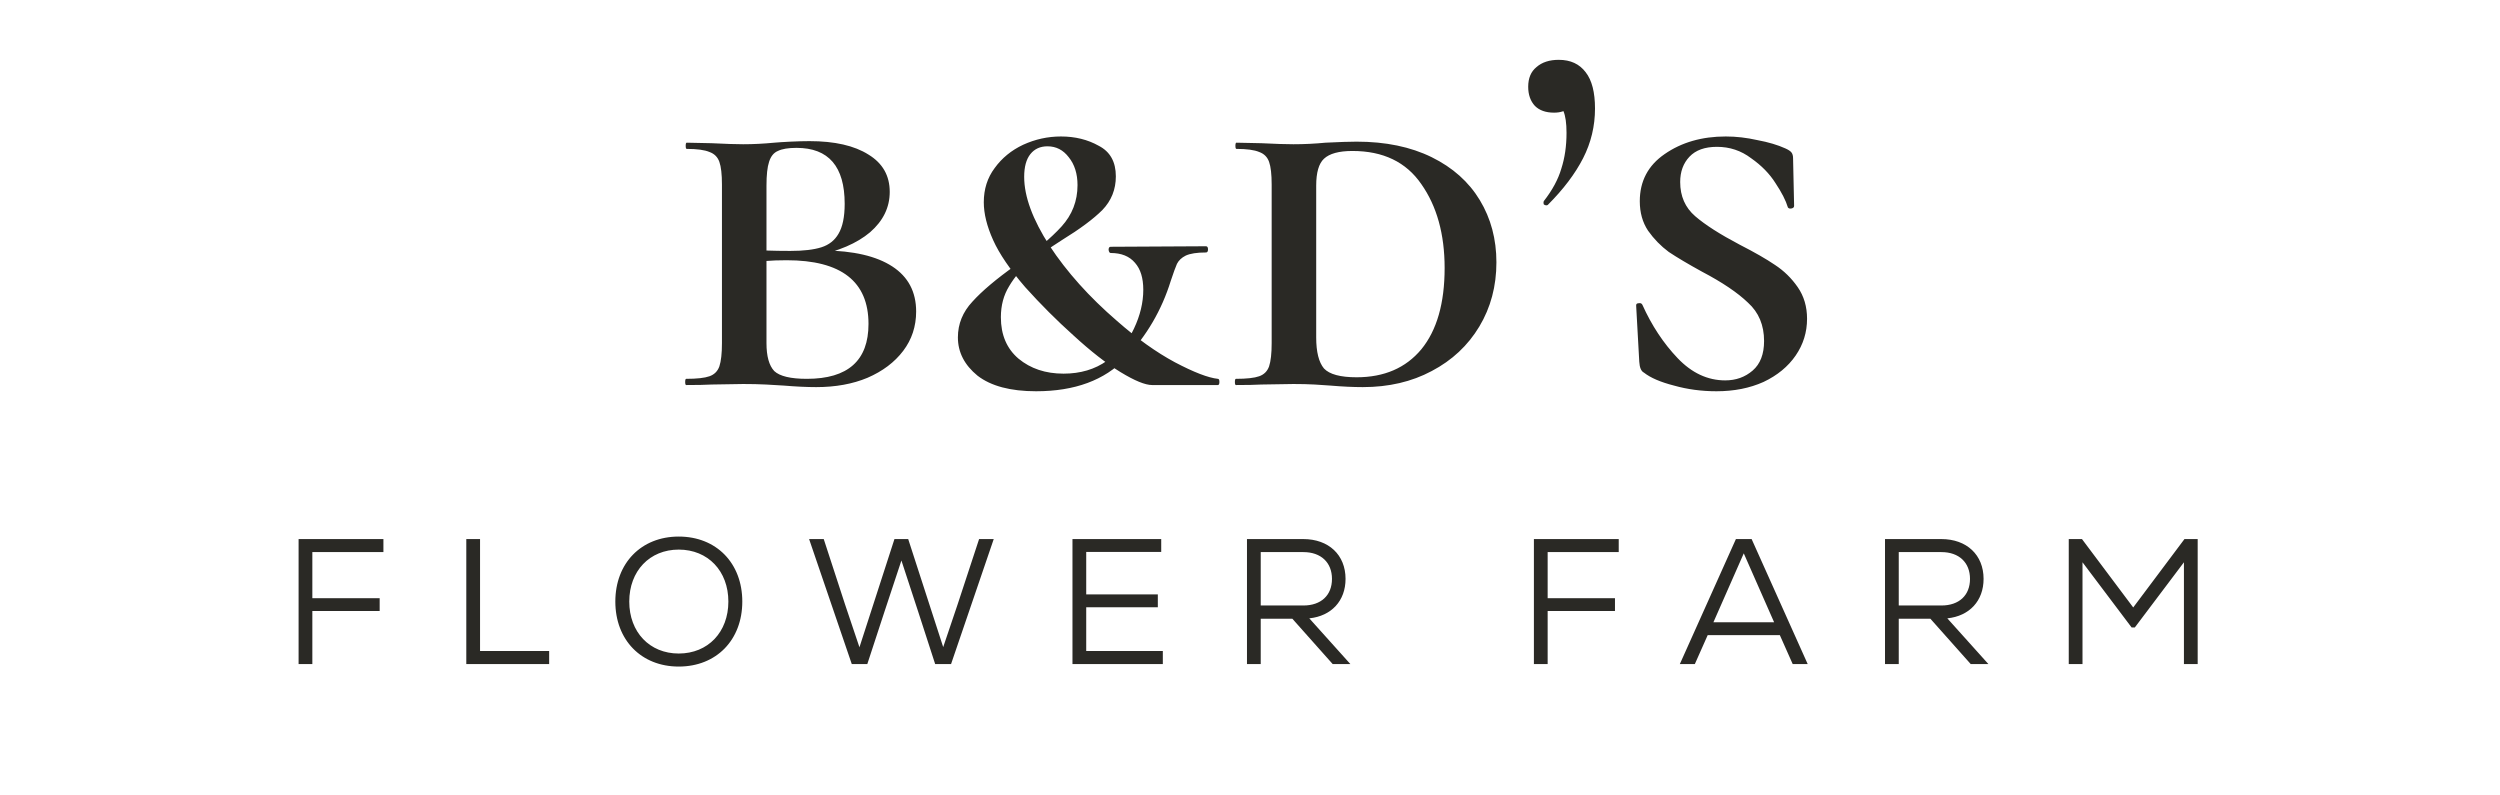 <svg xmlns="http://www.w3.org/2000/svg" fill="none" viewBox="0 0 896 285" height="285" width="896">
<g clip-path="url(#clip0_23_2773)">
<path fill="#2A2925" d="M295.123 89.744C305.888 89.868 314.116 91.786 319.808 95.498C325.5 99.21 328.346 104.592 328.346 111.645C328.346 116.965 326.799 121.667 323.706 125.75C320.612 129.834 316.343 133.051 310.899 135.402C305.579 137.629 299.454 138.742 292.525 138.742C289.184 138.742 285.286 138.557 280.832 138.186C279.1 138.062 276.996 137.938 274.522 137.814C272.047 137.691 269.325 137.629 266.355 137.629L255.034 137.814C252.806 137.938 249.775 138 245.939 138C245.692 138 245.568 137.629 245.568 136.886C245.568 136.144 245.692 135.773 245.939 135.773C249.775 135.773 252.559 135.463 254.291 134.845C256.023 134.226 257.199 133.051 257.818 131.318C258.436 129.462 258.746 126.678 258.746 122.966V66.173C258.746 62.461 258.436 59.739 257.818 58.006C257.199 56.274 256.023 55.099 254.291 54.48C252.559 53.738 249.837 53.366 246.125 53.366C245.877 53.366 245.754 52.995 245.754 52.253C245.754 51.51 245.877 51.139 246.125 51.139L255.034 51.325C259.983 51.572 263.757 51.696 266.355 51.696C269.943 51.696 273.655 51.51 277.491 51.139C278.852 51.016 280.77 50.892 283.245 50.768C285.843 50.644 288.132 50.582 290.112 50.582C299.145 50.582 306.197 52.191 311.27 55.408C316.343 58.501 318.88 62.956 318.88 68.771C318.88 74.339 316.529 79.165 311.827 83.248C307.125 87.207 300.506 90.053 291.968 91.786L295.123 89.744ZM285.472 52.995C282.502 52.995 280.275 53.366 278.79 54.109C277.306 54.727 276.254 56.027 275.635 58.006C275.017 59.862 274.707 62.708 274.707 66.544V90.486L268.026 89.373C271.861 89.744 276.934 89.93 283.245 89.93C287.947 89.93 291.659 89.496 294.381 88.63C297.103 87.764 299.145 86.156 300.506 83.805C301.99 81.33 302.733 77.742 302.733 73.04C302.733 59.677 296.979 52.995 285.472 52.995ZM289.184 135.773C303.908 135.773 311.27 129.215 311.27 116.099C311.27 100.88 301.495 93.27 281.946 93.27C276.378 93.27 271.738 93.642 268.026 94.384L274.707 92.157V122.966C274.707 127.668 275.635 131.009 277.491 132.989C279.471 134.845 283.369 135.773 289.184 135.773ZM380.244 48.912C385.317 48.912 389.833 50.026 393.793 52.253C397.876 54.356 399.918 58.006 399.918 63.203C399.918 67.905 398.309 71.926 395.092 75.267C391.875 78.484 387.049 82.073 380.615 86.032C375.79 89.125 371.892 91.847 368.922 94.198C366.077 96.426 363.664 99.21 361.684 102.55C359.704 105.767 358.714 109.479 358.714 113.686C358.714 119.997 360.818 124.946 365.025 128.534C369.355 132.123 374.738 133.917 381.172 133.917C387.235 133.917 392.432 132.37 396.762 129.277C401.093 126.183 404.31 122.348 406.414 117.77C408.641 113.068 409.754 108.428 409.754 103.85C409.754 99.643 408.765 96.426 406.785 94.198C404.805 91.847 401.897 90.672 398.062 90.672C397.69 90.672 397.443 90.301 397.319 89.558C397.319 88.816 397.567 88.445 398.062 88.445L432.212 88.259C432.707 88.259 432.954 88.63 432.954 89.373C432.954 90.115 432.707 90.486 432.212 90.486C428.995 90.486 426.582 90.858 424.974 91.6C423.489 92.342 422.437 93.332 421.818 94.57C421.323 95.683 420.581 97.725 419.591 100.694C416.374 111.088 410.992 120.306 403.444 128.349C395.896 136.268 385.193 140.227 371.335 140.227C362.179 140.227 355.188 138.371 350.362 134.659C345.661 130.823 343.31 126.245 343.31 120.925C343.31 116.099 345.042 111.83 348.506 108.118C351.971 104.283 357.106 99.952 363.911 95.126C371.211 89.93 376.718 85.29 380.43 81.206C384.265 76.999 386.183 72.05 386.183 66.358C386.183 62.275 385.131 58.934 383.028 56.336C381.048 53.738 378.512 52.438 375.418 52.438C372.82 52.438 370.778 53.366 369.294 55.222C367.809 57.078 367.066 59.8 367.066 63.389C367.066 70.442 370.098 78.67 376.161 88.074C382.347 97.477 390.39 106.448 400.289 114.986C407.465 121.296 414.394 126.245 421.076 129.834C427.881 133.422 433.016 135.402 436.481 135.773C436.852 135.773 437.038 136.144 437.038 136.886C437.038 137.629 436.852 138 436.481 138H412.91C410.435 138 406.661 136.453 401.588 133.36C396.515 130.267 390.885 125.874 384.698 120.182C378.759 114.862 373.006 109.108 367.438 102.922C361.993 96.611 358.158 90.981 355.93 86.032C353.703 81.083 352.59 76.566 352.59 72.483C352.59 67.781 353.889 63.698 356.487 60.234C359.086 56.645 362.488 53.861 366.695 51.882C371.026 49.902 375.542 48.912 380.244 48.912ZM488.43 138.742C484.965 138.742 481.068 138.557 476.737 138.186C475.252 138.062 473.396 137.938 471.169 137.814C468.942 137.691 466.405 137.629 463.56 137.629L452.052 137.814C449.825 137.938 446.794 138 442.958 138C442.71 138 442.587 137.629 442.587 136.886C442.587 136.144 442.71 135.773 442.958 135.773C446.794 135.773 449.578 135.463 451.31 134.845C453.042 134.226 454.218 133.051 454.836 131.318C455.455 129.462 455.764 126.678 455.764 122.966V66.173C455.764 62.461 455.455 59.739 454.836 58.006C454.218 56.274 453.042 55.099 451.31 54.48C449.578 53.738 446.856 53.366 443.144 53.366C442.896 53.366 442.772 52.995 442.772 52.253C442.772 51.51 442.896 51.139 443.144 51.139L452.052 51.325C457.002 51.572 460.837 51.696 463.56 51.696C467.395 51.696 471.231 51.51 475.067 51.139C480.016 50.892 483.728 50.768 486.203 50.768C496.596 50.768 505.567 52.624 513.115 56.336C520.662 60.048 526.416 65.183 530.376 71.741C534.335 78.299 536.315 85.723 536.315 94.013C536.315 102.55 534.273 110.222 530.19 117.027C526.107 123.833 520.415 129.153 513.115 132.989C505.938 136.825 497.71 138.742 488.43 138.742ZM486.203 135.216C496.101 135.216 503.835 131.875 509.403 125.194C514.971 118.388 517.755 108.675 517.755 96.054C517.755 83.928 514.971 73.906 509.403 65.987C503.958 58.068 495.73 54.109 484.718 54.109C479.892 54.109 476.49 55.037 474.51 56.893C472.654 58.625 471.726 61.842 471.726 66.544V120.925C471.726 126.122 472.654 129.834 474.51 132.061C476.49 134.164 480.387 135.216 486.203 135.216ZM558.658 21.443C562.865 21.443 566.082 22.928 568.309 25.898C570.536 28.744 571.65 33.074 571.65 38.89C571.65 45.2 570.227 51.139 567.381 56.707C564.535 62.275 560.328 67.843 554.76 73.411C554.636 73.535 554.451 73.597 554.203 73.597C553.832 73.597 553.523 73.473 553.275 73.226C553.152 72.854 553.152 72.483 553.275 72.112C556.369 68.153 558.472 64.255 559.586 60.419C560.823 56.584 561.442 52.315 561.442 47.613C561.442 44.148 561.071 41.55 560.328 39.818C559.71 37.962 558.658 36.415 557.173 35.178L564.04 33.878C564.164 35.982 563.545 37.59 562.184 38.704C560.947 39.818 559.215 40.374 556.987 40.374C554.018 40.374 551.729 39.57 550.12 37.962C548.512 36.229 547.707 33.94 547.707 31.094C547.707 28.001 548.697 25.65 550.677 24.042C552.657 22.309 555.317 21.443 558.658 21.443ZM602.177 65.245C602.177 70.318 603.971 74.401 607.559 77.494C611.147 80.588 616.468 83.99 623.521 87.702C628.841 90.424 633.048 92.837 636.141 94.941C639.359 97.044 642.081 99.704 644.308 102.922C646.535 106.139 647.649 109.913 647.649 114.243C647.649 119.069 646.288 123.461 643.565 127.421C640.843 131.38 637.008 134.535 632.058 136.886C627.109 139.114 621.479 140.227 615.169 140.227C609.848 140.227 604.775 139.547 599.949 138.186C595.124 136.948 591.536 135.402 589.185 133.546C588.195 133.051 587.638 131.751 587.514 129.648L586.401 109.603V109.418C586.401 108.923 586.71 108.675 587.329 108.675C587.947 108.551 588.38 108.737 588.628 109.232C591.969 116.656 596.176 123.028 601.249 128.349C606.322 133.669 612.013 136.33 618.324 136.33C622.16 136.33 625.439 135.154 628.161 132.803C630.883 130.452 632.244 126.926 632.244 122.224C632.244 116.532 630.326 111.954 626.49 108.49C622.778 104.901 617.272 101.189 609.972 97.354C605.023 94.632 601.063 92.281 598.093 90.301C595.248 88.197 592.773 85.661 590.669 82.691C588.69 79.722 587.7 76.195 587.7 72.112C587.7 64.936 590.669 59.306 596.609 55.222C602.672 51.016 609.972 48.912 618.509 48.912C622.221 48.912 625.995 49.345 629.831 50.211C633.791 50.954 637.131 51.944 639.853 53.181C640.967 53.676 641.709 54.171 642.081 54.666C642.452 55.16 642.637 55.841 642.637 56.707L643.009 73.782C643.009 74.277 642.699 74.587 642.081 74.71C641.462 74.834 641.029 74.71 640.781 74.339C640.039 71.865 638.554 68.957 636.327 65.616C634.224 62.275 631.316 59.306 627.604 56.707C624.016 53.985 619.932 52.624 615.354 52.624C611.024 52.624 607.745 53.8 605.517 56.15C603.29 58.501 602.177 61.533 602.177 65.245Z"></path>
<path fill="#2A2925" d="M107.016 238V193.2H137.416V197.872H111.944V214.384H136.072V218.992H111.944V238H107.016ZM167.121 238V193.2H172.049V233.328H196.817V238H167.121ZM243.255 238.896C229.815 238.896 220.535 229.36 220.535 215.6C220.535 201.84 229.815 192.304 243.255 192.304C256.759 192.304 266.039 201.84 266.039 215.6C266.039 229.36 256.759 238.896 243.255 238.896ZM225.527 215.6C225.527 226.544 232.823 234.224 243.255 234.224C253.751 234.224 261.047 226.544 261.047 215.6C261.047 204.656 253.751 196.976 243.255 196.976C232.823 196.976 225.527 204.656 225.527 215.6ZM305.275 238L289.979 193.2H295.227L302.843 216.56L308.027 231.984L320.571 193.2H325.499L338.043 231.92L343.227 216.56L350.907 193.2H356.155L340.859 238H335.163L329.147 219.44L323.067 200.88L316.923 219.44L310.843 238H305.275ZM384.373 238V193.2H416.181V197.808H389.301V213.04H414.965V217.648H389.301V233.328H416.757V238H384.373ZM446.916 238V193.2H467.076C476.228 193.2 482.244 198.896 482.244 207.472C482.244 215.344 477.188 220.784 469.252 221.616L483.972 238H477.636L463.172 221.744H451.844V238H446.916ZM451.844 217.008H467.14C473.476 217.008 477.38 213.36 477.38 207.472C477.38 201.648 473.476 197.872 467.14 197.872H451.844V217.008ZM549.751 238V193.2H580.151V197.872H554.679V214.384H578.807V218.992H554.679V238H549.751ZM602.054 238L622.15 193.2H627.782L647.878 238H642.502L637.894 227.632H612.038L607.43 238H602.054ZM614.086 223.024H635.846L624.966 198.32L614.086 223.024ZM675.586 238V193.2H695.746C704.898 193.2 710.914 198.896 710.914 207.472C710.914 215.344 705.858 220.784 697.922 221.616L712.642 238H706.306L691.842 221.744H680.514V238H675.586ZM680.514 217.008H695.81C702.146 217.008 706.05 213.36 706.05 207.472C706.05 201.648 702.146 197.872 695.81 197.872H680.514V217.008ZM741.441 238V193.2H746.177L764.545 217.712L782.913 193.2H787.649V238H782.721V201.52L765.121 224.88H763.969L746.369 201.52V238H741.441Z"></path>
</g>
<defs>
<clipPath id="clip0_23_2773">
<rect fill="white" height="285" width="896"></rect>
</clipPath>
</defs>
</svg>
